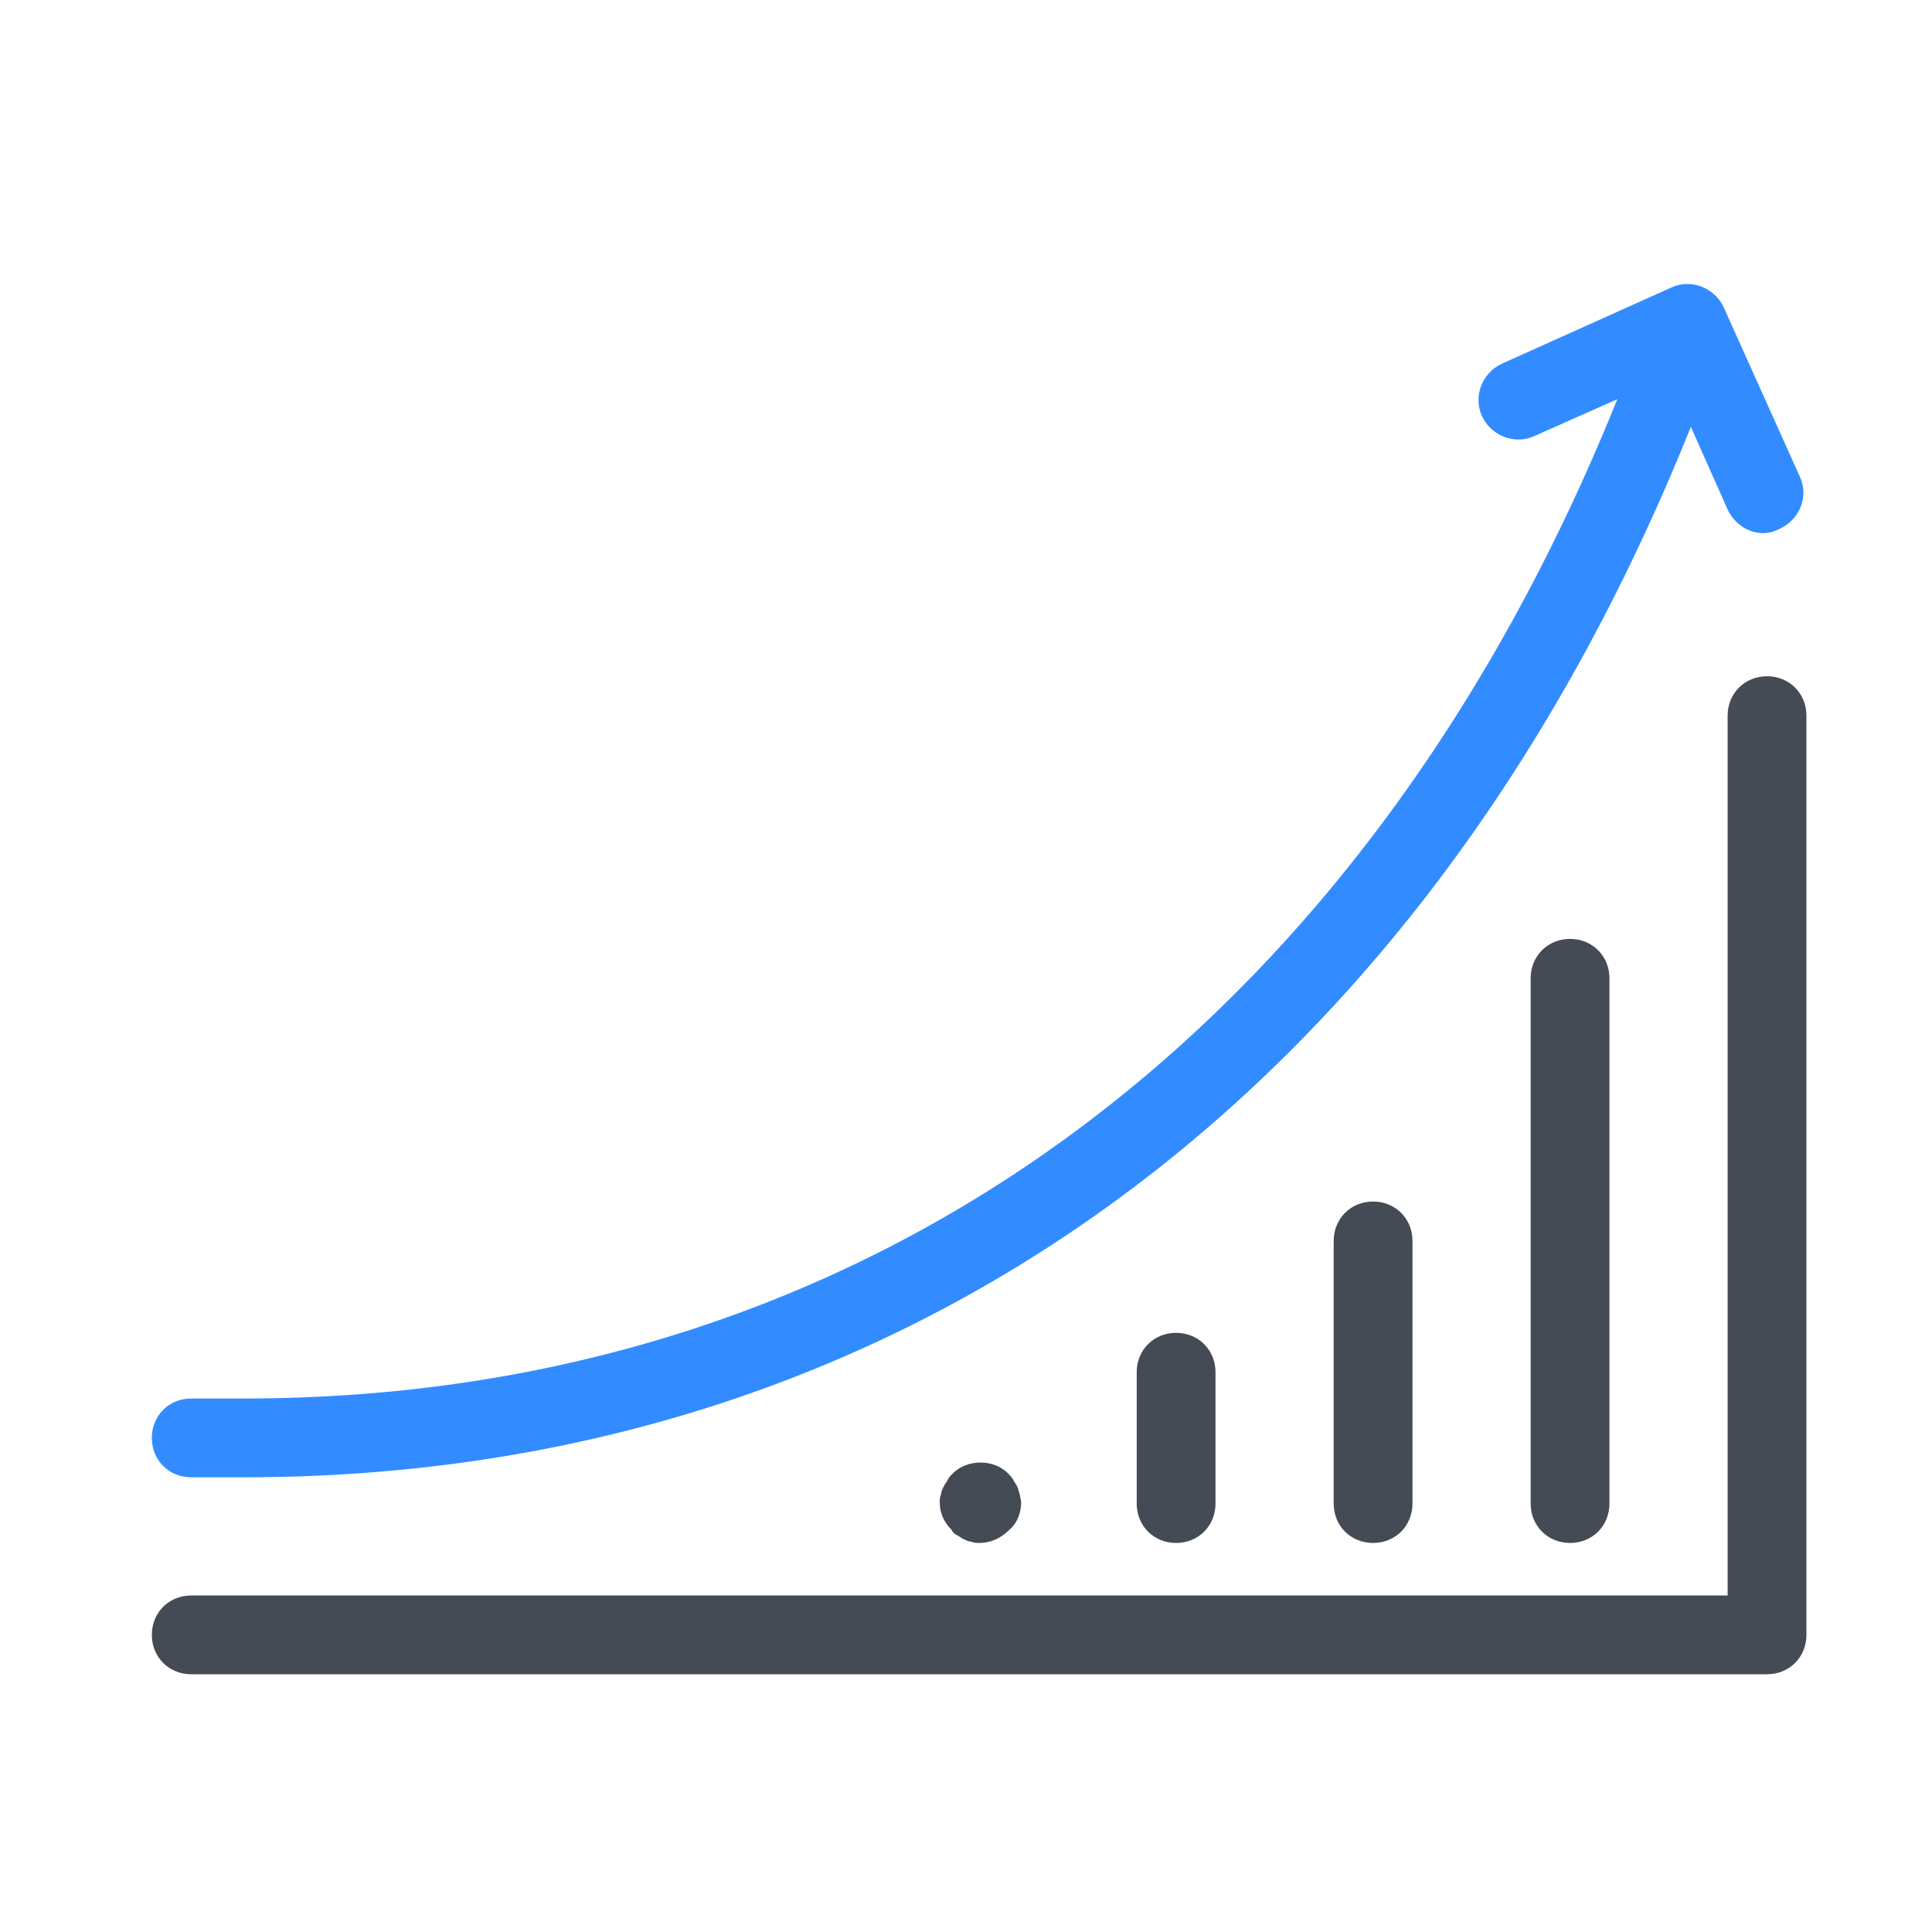 <svg xmlns="http://www.w3.org/2000/svg" xmlns:xlink="http://www.w3.org/1999/xlink" viewBox="0,0,256,256" width="128px" height="128px"><g transform="translate(16.64,16.64) scale(0.87,0.87)"><g fill="none" fill-rule="nonzero" stroke="none" stroke-width="1" stroke-linecap="butt" stroke-linejoin="miter" stroke-miterlimit="10" stroke-dasharray="" stroke-dashoffset="0" font-family="none" font-weight="none" font-size="none" text-anchor="none" style="mix-blend-mode: normal"><g transform="translate(2,-18.127) scale(2,2)"><path d="M124,127h-120c-1.7,0 -3,-1.3 -3,-3c0,-1.7 1.3,-3 3,-3h117v-67c0,-1.7 1.3,-3 3,-3c1.7,0 3,1.3 3,3v70c0,1.7 -1.3,3 -3,3z" fill="#444b54"></path><path d="M109,117c-1.7,0 -3,-1.3 -3,-3v-40c0,-1.7 1.3,-3 3,-3c1.7,0 3,1.3 3,3v40c0,1.7 -1.3,3 -3,3z" fill="#444b54"></path><path d="M94,117c-1.7,0 -3,-1.3 -3,-3v-20c0,-1.7 1.3,-3 3,-3c1.7,0 3,1.3 3,3v20c0,1.7 -1.3,3 -3,3z" fill="#444b54"></path><path d="M79,117c-1.7,0 -3,-1.3 -3,-3v-10c0,-1.7 1.3,-3 3,-3c1.7,0 3,1.3 3,3v10c0,1.7 -1.3,3 -3,3z" fill="#444b54"></path><path d="M64,117c-0.2,0 -0.4,0 -0.6,-0.1c-0.2,0 -0.4,-0.1 -0.6,-0.2c-0.2,-0.1 -0.3,-0.2 -0.5,-0.3c-0.2,-0.1 -0.3,-0.2 -0.4,-0.4c-0.6,-0.6 -0.9,-1.3 -0.9,-2.1c0,-0.2 0,-0.4 0.1,-0.6c0,-0.2 0.1,-0.4 0.2,-0.6c0.1,-0.2 0.2,-0.3 0.3,-0.5c0.1,-0.2 0.2,-0.3 0.4,-0.5c1.1,-1.1 3.1,-1.1 4.2,0c0.1,0.1 0.3,0.3 0.4,0.5c0.1,0.2 0.2,0.3 0.3,0.5c0.1,0.2 0.1,0.4 0.2,0.6c0,0.2 0.1,0.4 0.1,0.6c0,0.8 -0.3,1.6 -0.9,2.1c-0.7,0.7 -1.5,1 -2.3,1z" fill="#444b54"></path><path d="M126.5,35.8l-5.8,-12.9c-0.7,-1.5 -2.5,-2.2 -4,-1.5l-12.9,5.8c-1.5,0.7 -2.2,2.5 -1.5,4c0.7,1.5 2.5,2.2 4,1.5l6.3,-2.8c-19.5,48.4 -57.3,76.1 -104.6,76.1h-4c-1.7,0 -3,1.3 -3,3c0,1.7 1.3,3 3,3h4c50,0 89.8,-29.1 110.2,-80l2.8,6.3c0.5,1.1 1.6,1.8 2.7,1.8c0.4,0 0.8,-0.1 1.2,-0.3c1.6,-0.7 2.3,-2.5 1.6,-4z" fill="#328cff"></path></g></g></g></svg>